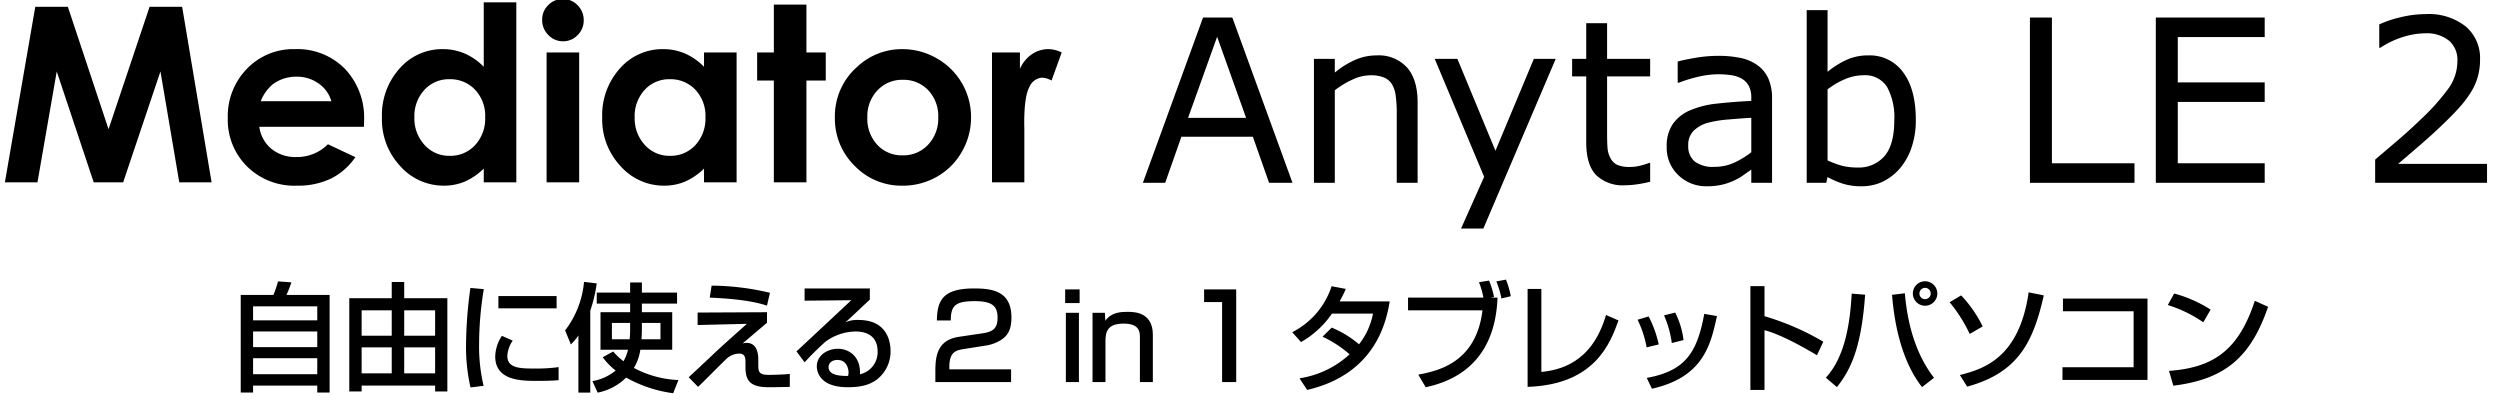 <svg xmlns="http://www.w3.org/2000/svg" viewBox="0 0 462 74"><g id="作業用"><path d="M238.854,33.786h-4.328l-2.995-8.513h-13.21l-2.995,8.513h-4.123l11.118-30.544h5.415Zm-8.574-12L224.926,6.792l-5.375,14.995Z"/><path d="M261.976,33.786h-3.856V20.74a22.466,22.466,0,0,0-.185-2.964,5.42,5.42,0,0,0-.677-2.164,3.126,3.126,0,0,0-1.478-1.282,6.322,6.322,0,0,0-2.502-.42,8.007,8.007,0,0,0-3.303.78,16.806,16.806,0,0,0-3.303,1.99V33.786h-3.856V10.874h3.856V13.417a15.676,15.676,0,0,1,3.733-2.338,9.812,9.812,0,0,1,3.959-.841,7.106,7.106,0,0,1,5.661,2.236q1.95,2.236,1.949,6.441Z"/><path d="M287.498,10.874,274.124,42.238h-4.123l4.267-9.559-9.129-21.805h4.185l7.036,16.985L283.457,10.874Z"/><path d="M304.95,33.581a20.987,20.987,0,0,1-2.369.472,16.234,16.234,0,0,1-2.287.185,7.087,7.087,0,0,1-5.334-1.887q-1.825-1.887-1.825-6.052V14.114H290.529v-3.241h2.605V4.289h3.856v6.585h7.959v3.241h-7.959V24.556q0,1.805.082,2.821a4.609,4.609,0,0,0,.574,1.897,2.766,2.766,0,0,0,1.241,1.2,5.824,5.824,0,0,0,2.41.379,7.561,7.561,0,0,0,1.97-.277,13.883,13.883,0,0,0,1.477-.462h.205Z"/><path d="M327.474,33.786H323.638V31.345q-.513.349-1.384.974a9.924,9.924,0,0,1-1.692.995,11.497,11.497,0,0,1-2.216.79,12.004,12.004,0,0,1-2.934.318,7.331,7.331,0,0,1-5.251-2.051,6.909,6.909,0,0,1-2.153-5.231A7.248,7.248,0,0,1,309.125,22.925a7.462,7.462,0,0,1,3.19-2.533,17.212,17.212,0,0,1,5.025-1.251q2.933-.328,6.297-.492v-.595a4.575,4.575,0,0,0-.461-2.174,3.36,3.36,0,0,0-1.323-1.354,5.477,5.477,0,0,0-1.969-.636,16.983,16.983,0,0,0-2.4-.164,16.287,16.287,0,0,0-3.385.4,26.348,26.348,0,0,0-3.856,1.159h-.205v-3.918q1.128-.308,3.262-.677a24.599,24.599,0,0,1,4.205-.369,19.55,19.55,0,0,1,4.215.4,8.194,8.194,0,0,1,3.108,1.364,6.053,6.053,0,0,1,1.969,2.441,9.009,9.009,0,0,1,.677,3.713Zm-3.836-5.641V21.766q-1.764.103-4.153.308a21.525,21.525,0,0,0-3.785.595A6.217,6.217,0,0,0,313.013,24.135a3.636,3.636,0,0,0-1.025,2.739,3.644,3.644,0,0,0,1.189,2.964,5.569,5.569,0,0,0,3.631.995,8.629,8.629,0,0,0,3.713-.79A16.691,16.691,0,0,0,323.638,28.145Z"/><path d="M354.043,22.156a15.475,15.475,0,0,1-.811,5.169,11.576,11.576,0,0,1-2.185,3.856,9.938,9.938,0,0,1-3.2,2.431,8.988,8.988,0,0,1-3.835.81,11.3,11.3,0,0,1-3.405-.462,15.876,15.876,0,0,1-2.872-1.241l-.246,1.067h-3.61V1.868h3.856v11.405a16.155,16.155,0,0,1,3.446-2.185,9.592,9.592,0,0,1,4.103-.851,7.595,7.595,0,0,1,6.41,3.118Q354.042,16.474,354.043,22.156Zm-3.979.103A11.674,11.674,0,0,0,348.71,16.032a4.794,4.794,0,0,0-4.369-2.123,8.698,8.698,0,0,0-3.405.728,14.167,14.167,0,0,0-3.2,1.877V29.643a16.781,16.781,0,0,0,2.82,1.026,11.342,11.342,0,0,0,2.677.287,6.275,6.275,0,0,0,5.016-2.103Q350.063,26.751,350.063,22.258Z"/><path d="M394.454,33.786H375.131V3.243h4.062V30.176H394.454Z"/><path d="M418.517,33.786h-20.123V3.243h20.123V6.853H402.455v8.369H418.517v3.61H402.455V30.176H418.517Z"/><path d="M459.604,33.786H438.928V29.499q2.153-1.846,4.317-3.692,2.165-1.846,4.031-3.672a39.437,39.437,0,0,0,5.395-6.062,8.752,8.752,0,0,0,1.457-4.851A4.641,4.641,0,0,0,452.559,7.499a6.527,6.527,0,0,0-4.38-1.343,14.044,14.044,0,0,0-4.041.656,16.447,16.447,0,0,0-4.246,2.01h-.205V4.514a19.481,19.481,0,0,1,3.888-1.313,19.78,19.78,0,0,1,4.707-.595,11.019,11.019,0,0,1,7.364,2.267,7.646,7.646,0,0,1,2.667,6.144,11.535,11.535,0,0,1-.441,3.251,11.129,11.129,0,0,1-1.303,2.862,19.887,19.887,0,0,1-1.877,2.503q-1.077,1.231-2.615,2.728-2.194,2.154-4.533,4.175-2.338,2.02-4.369,3.743h16.431Z"/><path d="M6.521,1.251h6.017l7.521,22.628L27.646,1.251h6.014l5.442,32.443H33.13l-3.479-20.489-6.892,20.489H17.317l-6.831-20.489-3.562,20.489H.903Z"/><path d="M67.259,23.438H47.917a6.439,6.439,0,0,0,2.238,4.069,7.025,7.025,0,0,0,4.643,1.511,8.026,8.026,0,0,0,5.801-2.36l5.072,2.382a11.97,11.97,0,0,1-4.543,3.981,14.21,14.21,0,0,1-6.286,1.29,12.421,12.421,0,0,1-9.196-3.562,12.121,12.121,0,0,1-3.551-8.921,12.529,12.529,0,0,1,3.54-9.12,11.888,11.888,0,0,1,8.877-3.628,12.33,12.33,0,0,1,9.219,3.628,13.111,13.111,0,0,1,3.551,9.583Zm-6.021-4.742a6.038,6.038,0,0,0-2.354-3.264,6.82,6.82,0,0,0-4.075-1.257,7.209,7.209,0,0,0-4.419,1.412,7.873,7.873,0,0,0-2.209,3.11Z"/><path d="M89.396.435H95.417V33.694H89.396V31.157a11.805,11.805,0,0,1-3.536,2.415,9.899,9.899,0,0,1-3.844.739,10.68,10.68,0,0,1-8.041-3.606A12.579,12.579,0,0,1,70.583,21.74a12.891,12.891,0,0,1,3.283-9.109,10.456,10.456,0,0,1,7.975-3.551,10.139,10.139,0,0,1,4.053.816,11.066,11.066,0,0,1,3.503,2.448ZM83.066,14.638a6.085,6.085,0,0,0-4.638,1.974A7.117,7.117,0,0,0,76.582,21.674a7.184,7.184,0,0,0,1.88,5.117,6.088,6.088,0,0,0,4.627,2.007A6.199,6.199,0,0,0,87.792,26.824a7.213,7.213,0,0,0,1.869-5.172A7.006,7.006,0,0,0,87.792,16.579,6.28,6.28,0,0,0,83.066,14.638Z"/><path d="M104.021-.182A3.682,3.682,0,0,1,106.736.964a3.81,3.81,0,0,1,1.133,2.779,3.764,3.764,0,0,1-1.122,2.746A3.637,3.637,0,0,1,104.064,7.625a3.69,3.69,0,0,1-2.738-1.158,3.873,3.873,0,0,1-1.133-2.812A3.701,3.701,0,0,1,101.315.942,3.681,3.681,0,0,1,104.021-.182Zm-3.011,9.881h6.021V33.694h-6.021Z"/><path d="M130.103,9.698h6.021V33.694h-6.021V31.157a11.805,11.805,0,0,1-3.536,2.415,9.899,9.899,0,0,1-3.844.739,10.68,10.68,0,0,1-8.041-3.606,12.579,12.579,0,0,1-3.393-8.965,12.891,12.891,0,0,1,3.283-9.109,10.456,10.456,0,0,1,7.975-3.551,10.139,10.139,0,0,1,4.053.816,11.066,11.066,0,0,1,3.503,2.448Zm-6.33,4.94a6.085,6.085,0,0,0-4.638,1.974,7.117,7.117,0,0,0-1.847,5.062,7.184,7.184,0,0,0,1.88,5.117,6.088,6.088,0,0,0,4.627,2.007,6.199,6.199,0,0,0,4.703-1.974,7.213,7.213,0,0,0,1.869-5.172,7.007,7.007,0,0,0-1.869-5.073A6.28,6.28,0,0,0,123.772,14.638Z"/><path d="M143.006.854h6.021v8.844h3.573V14.881h-3.573V33.694h-6.021V14.881H139.918V9.698h3.088Z"/><path d="M166.725,9.081a12.717,12.717,0,0,1,6.385,1.698,12.451,12.451,0,0,1,6.341,10.895,12.607,12.607,0,0,1-1.687,6.352,12.176,12.176,0,0,1-4.599,4.621,12.702,12.702,0,0,1-6.418,1.665,11.971,11.971,0,0,1-8.812-3.672,12.181,12.181,0,0,1-3.649-8.921,12.14,12.14,0,0,1,4.124-9.373A12.048,12.048,0,0,1,166.725,9.081Zm.1,5.668a6.196,6.196,0,0,0-4.673,1.952,6.929,6.929,0,0,0-1.866,4.995,7.056,7.056,0,0,0,1.845,5.073,6.168,6.168,0,0,0,4.672,1.941,6.242,6.242,0,0,0,4.706-1.963,7.01,7.01,0,0,0,1.878-5.051,6.963,6.963,0,0,0-1.845-5.018A6.242,6.242,0,0,0,166.824,14.749Z"/><path d="M183.322,9.698h5.161v3.021a6.445,6.445,0,0,1,2.228-2.713,5.373,5.373,0,0,1,3.044-.926,5.632,5.632,0,0,1,2.447.618l-1.874,5.183a4.142,4.142,0,0,0-1.742-.529,2.758,2.758,0,0,0-2.35,1.72q-.959,1.72-.959,6.749l.022,1.169v9.704h-5.978Z"/><path d="M44.486,54.501h6.041a18.008,18.008,0,0,0,.848-2.499l2.477.174a21.717,21.717,0,0,1-.912,2.325h7.974V72.536H58.631v-1.282H46.768v1.282H44.486Zm14.145,2.108H46.768v2.586H58.631Zm0,4.65H46.768v2.89H58.631ZM46.768,66.191v2.955H58.631V66.191Z"/><path d="M74.696,52.111v2.999h7.975V72.341H80.411V71.254H66.83v1.086H64.548V55.11h7.844V52.111ZM66.83,57.348v4.693h5.562V57.348Zm0,6.844v4.802h5.562v-4.802ZM74.696,57.348v4.693h5.715V57.348Zm0,6.844v4.802h5.715v-4.802Z"/><path d="M89.409,53.437a62.178,62.178,0,0,0-.869,10.039,31.518,31.518,0,0,0,.825,7.822l-2.412.304a33.351,33.351,0,0,1-.826-8.018,78.936,78.936,0,0,1,.804-10.364Zm5.345,9.517a5.383,5.383,0,0,0-.999,2.825c0,2.325,2.455,2.325,5.193,2.325a29.695,29.695,0,0,0,4.281-.261v2.412c-1.435.13-3.086.13-3.977.13-2.847,0-7.735,0-7.735-4.52A7.194,7.194,0,0,1,92.754,62.063Zm8.105-8.235v2.26H92.103V54.719Z"/><path d="M106.887,61.998a10.08,10.08,0,0,1-1.391,1.651l-1.064-2.586a17.33,17.33,0,0,0,3.498-8.974l2.347.282a26.869,26.869,0,0,1-1.195,5.041V72.558h-2.194Zm11.733-5.888v1.586h5.606v6.931h-5.888a9.071,9.071,0,0,1-1.195,3.368,19.177,19.177,0,0,0,8.235,2.238l-.978,2.434a24.2,24.2,0,0,1-8.691-2.89,10.317,10.317,0,0,1-5.258,2.781l-.978-2.129a9.135,9.135,0,0,0,4.302-1.956,12.095,12.095,0,0,1-2.39-2.455l1.934-1.065a11.335,11.335,0,0,0,1.912,1.803,7.936,7.936,0,0,0,.826-2.129h-5.084V57.696h5.476V56.109h-6.171V54.067h6.171V52.198h2.173v1.869h6.497v2.042Zm-2.173,3.563h-3.368v3.02h3.281a20.179,20.179,0,0,0,.087-2.129Zm2.173.978c0,.956-.043,1.63-.065,2.042h3.499V59.673h-3.433Z"/><path d="M141.74,57.696v1.956c-.738.608-3.867,3.281-4.52,3.824a2.458,2.458,0,0,1,.761-.109c1.63,0,2.151,1.434,2.151,3.085v.847c0,1.304.021,1.977,1.912,1.977,1.086,0,2.911-.065,3.911-.174v2.39c-2.195.065-3.434.065-3.933.065-3.563,0-4.259-1.369-4.259-3.759v-.804c0-.674,0-1.651-1.152-1.651a3.563,3.563,0,0,0-2.347.956c-.847.782-4.476,4.476-5.258,5.193L127.269,69.711c.152-.109,3.585-3.346,4.15-3.868,1.173-1.13,1.999-1.89,6.605-5.997l-9.104.217V57.761Zm0-1.217c-1.173-.369-3.759-1.195-10.582-1.478l.348-2.216a47.488,47.488,0,0,1,10.777,1.325Z"/><path d="M160.746,53.306v2.064c-1.021.934-2.629,2.477-3.65,3.411-.239.239-.457.435-.891.804a5.174,5.174,0,0,1,2.456-.456c5.627,0,5.91,4.563,5.91,5.693a6.504,6.504,0,0,1-2.629,5.389c-1.108.782-2.499,1.347-5.302,1.347-5.692,0-5.692-3.542-5.692-3.846,0-2.129,2.064-3.259,3.889-3.259,2.108,0,4.237,1.478,4.085,4.715a4.196,4.196,0,0,0,3.259-4.237c0-3.129-2.477-3.672-3.998-3.672a9.581,9.581,0,0,0-5.671,1.912c-1.63,1.478-2.673,2.542-3.824,3.781l-1.5-2.021c.521-.456,8.93-8.322,10.125-9.452l-8.626.087V53.306ZM156.813,68.821c0-.152-.065-2.303-2.064-2.303-1.021,0-1.629.587-1.629,1.325,0,1.63,2.455,1.63,3.606,1.63A2.814,2.814,0,0,0,156.813,68.821Z"/><path d="M178.135,64.497c-1.499.239-2.694.565-2.694,3.281v.478h11.408v2.347H172.855V68.712c0-2.694.217-5.867,4.389-6.475l4.259-.63c1.912-.282,2.847-.804,2.847-2.933,0-2.108-1-3.02-4.216-3.02-3.628,0-4.411.847-4.433,3.563h-2.563c.043-3.694,1.108-5.91,6.844-5.91,3.281,0,6.931.413,6.931,5.367,0,2.281-.717,3.368-1.89,4.128a7.113,7.113,0,0,1-2.759,1.043Z"/><path d="M199.515,53.48v2.521h-2.673V53.48Zm-.131,4.324V70.602h-2.412V57.804Z"/><path d="M204.181,57.804l.087,1.478c1.108-1.63,3.042-1.651,4.063-1.651,1.217,0,4.715,0,4.715,4.237v8.735h-2.39v-8.322c0-.978-.131-2.477-2.999-2.477-2.998,0-3.368,1.478-3.368,3.281v7.518h-2.39V57.804Z"/><path d="M228.45,53.48V70.602h-2.607V55.827h-3.325V53.48Z"/><path d="M246.103,60.542a18.938,18.938,0,0,1,5.041,3.085,13.125,13.125,0,0,0,2.586-5.671h-7.583a17.283,17.283,0,0,1-5.715,5.258l-1.63-1.825a14.572,14.572,0,0,0,7.279-8.496l2.629.5a24.183,24.183,0,0,1-1.151,2.303h9.257c-.565,3.368-2.412,13.385-15.254,16.362L240.149,69.907a17.446,17.446,0,0,0,9.256-4.433,21.537,21.537,0,0,0-4.997-3.259Z"/><path d="M275.179,51.851a15.383,15.383,0,0,1,.912,3.02l-.63.13h1.282c-.37,9.778-5.477,14.906-13.276,16.557l-1.369-2.325c3.498-.674,10.69-2.108,11.864-11.886H260.207V55.001h13.929a14.656,14.656,0,0,0-.826-2.846ZM277.46,55.153a16.389,16.389,0,0,0-.935-3.151l1.782-.326a16.732,16.732,0,0,1,.891,3.064Z"/><path d="M284.843,68.734c8.17-.76,10.756-6.584,11.951-10.517l2.303 1c-1.521,4.237-4.389,11.864-16.796,12.277V53.393h2.542Z"/><path d="M304.299,64.192a19.523,19.523,0,0,0-1.673-5.106l2.043-.608a20.89,20.89,0,0,1,1.868,5.171Zm.022,5.649c6.909-1.282,9.277-4.389,10.625-11.842l2.347.413c-1.151,5.28-2.478,11.277-12.017,13.428Zm4.628-6.453a18.802,18.802,0,0,0-1.435-5.106l2.064-.521a15.636,15.636,0,0,1,1.543,5.084Z"/><path d="M326.08,52.872v5.562a47.865,47.865,0,0,1,10.864,4.715l-1.173,2.499c-2.434-1.456-6.714-3.868-9.691-4.628V72.058h-2.607V52.872Z"/><path d="M337.417,69.798c3.389-3.672,4.454-9.561,4.779-15.536l2.478.196c-.695,9.865-2.673,13.885-5.215,17.079Zm14.602-15.601c.434,5.019,1.716,10.864,5.389,15.623l-2.217,1.717c-3.585-4.585-5.062-11.082-5.541-17.057Zm5.996.043a2.26,2.26,0,1,1-2.26-2.26A2.258,2.258,0,0,1,358.015,54.241Zm-3.303,0a1.03,1.03,0,0,0,1.043,1.043,1.043,1.043,0,1,0-1.043-1.043Z"/><path d="M364.006,61.715a27.607,27.607,0,0,0-3.716-5.867l2.13-1.26a22.952,22.952,0,0,1,3.976,5.736Zm-1.825,7.583c4.454-1.108,10.994-3.216,12.711-15.275l2.803.565c-1.934,8.452-4.584,14.254-14.166,16.861Z"/><path d="M396.856,55.175V70.211h-15.71V67.865H394.292V57.522H381.233V55.175Z"/><path d="M407.173,59.564a24.265,24.265,0,0,0-6.562-3.194l1.174-2.129a24.054,24.054,0,0,1,6.736,2.977Zm-6.345,8.974c8.126-.587,12.842-3.716,15.862-12.95l2.455,1.108c-3.194,9.278-7.888,13.385-17.514,14.58Z"/></g></svg>